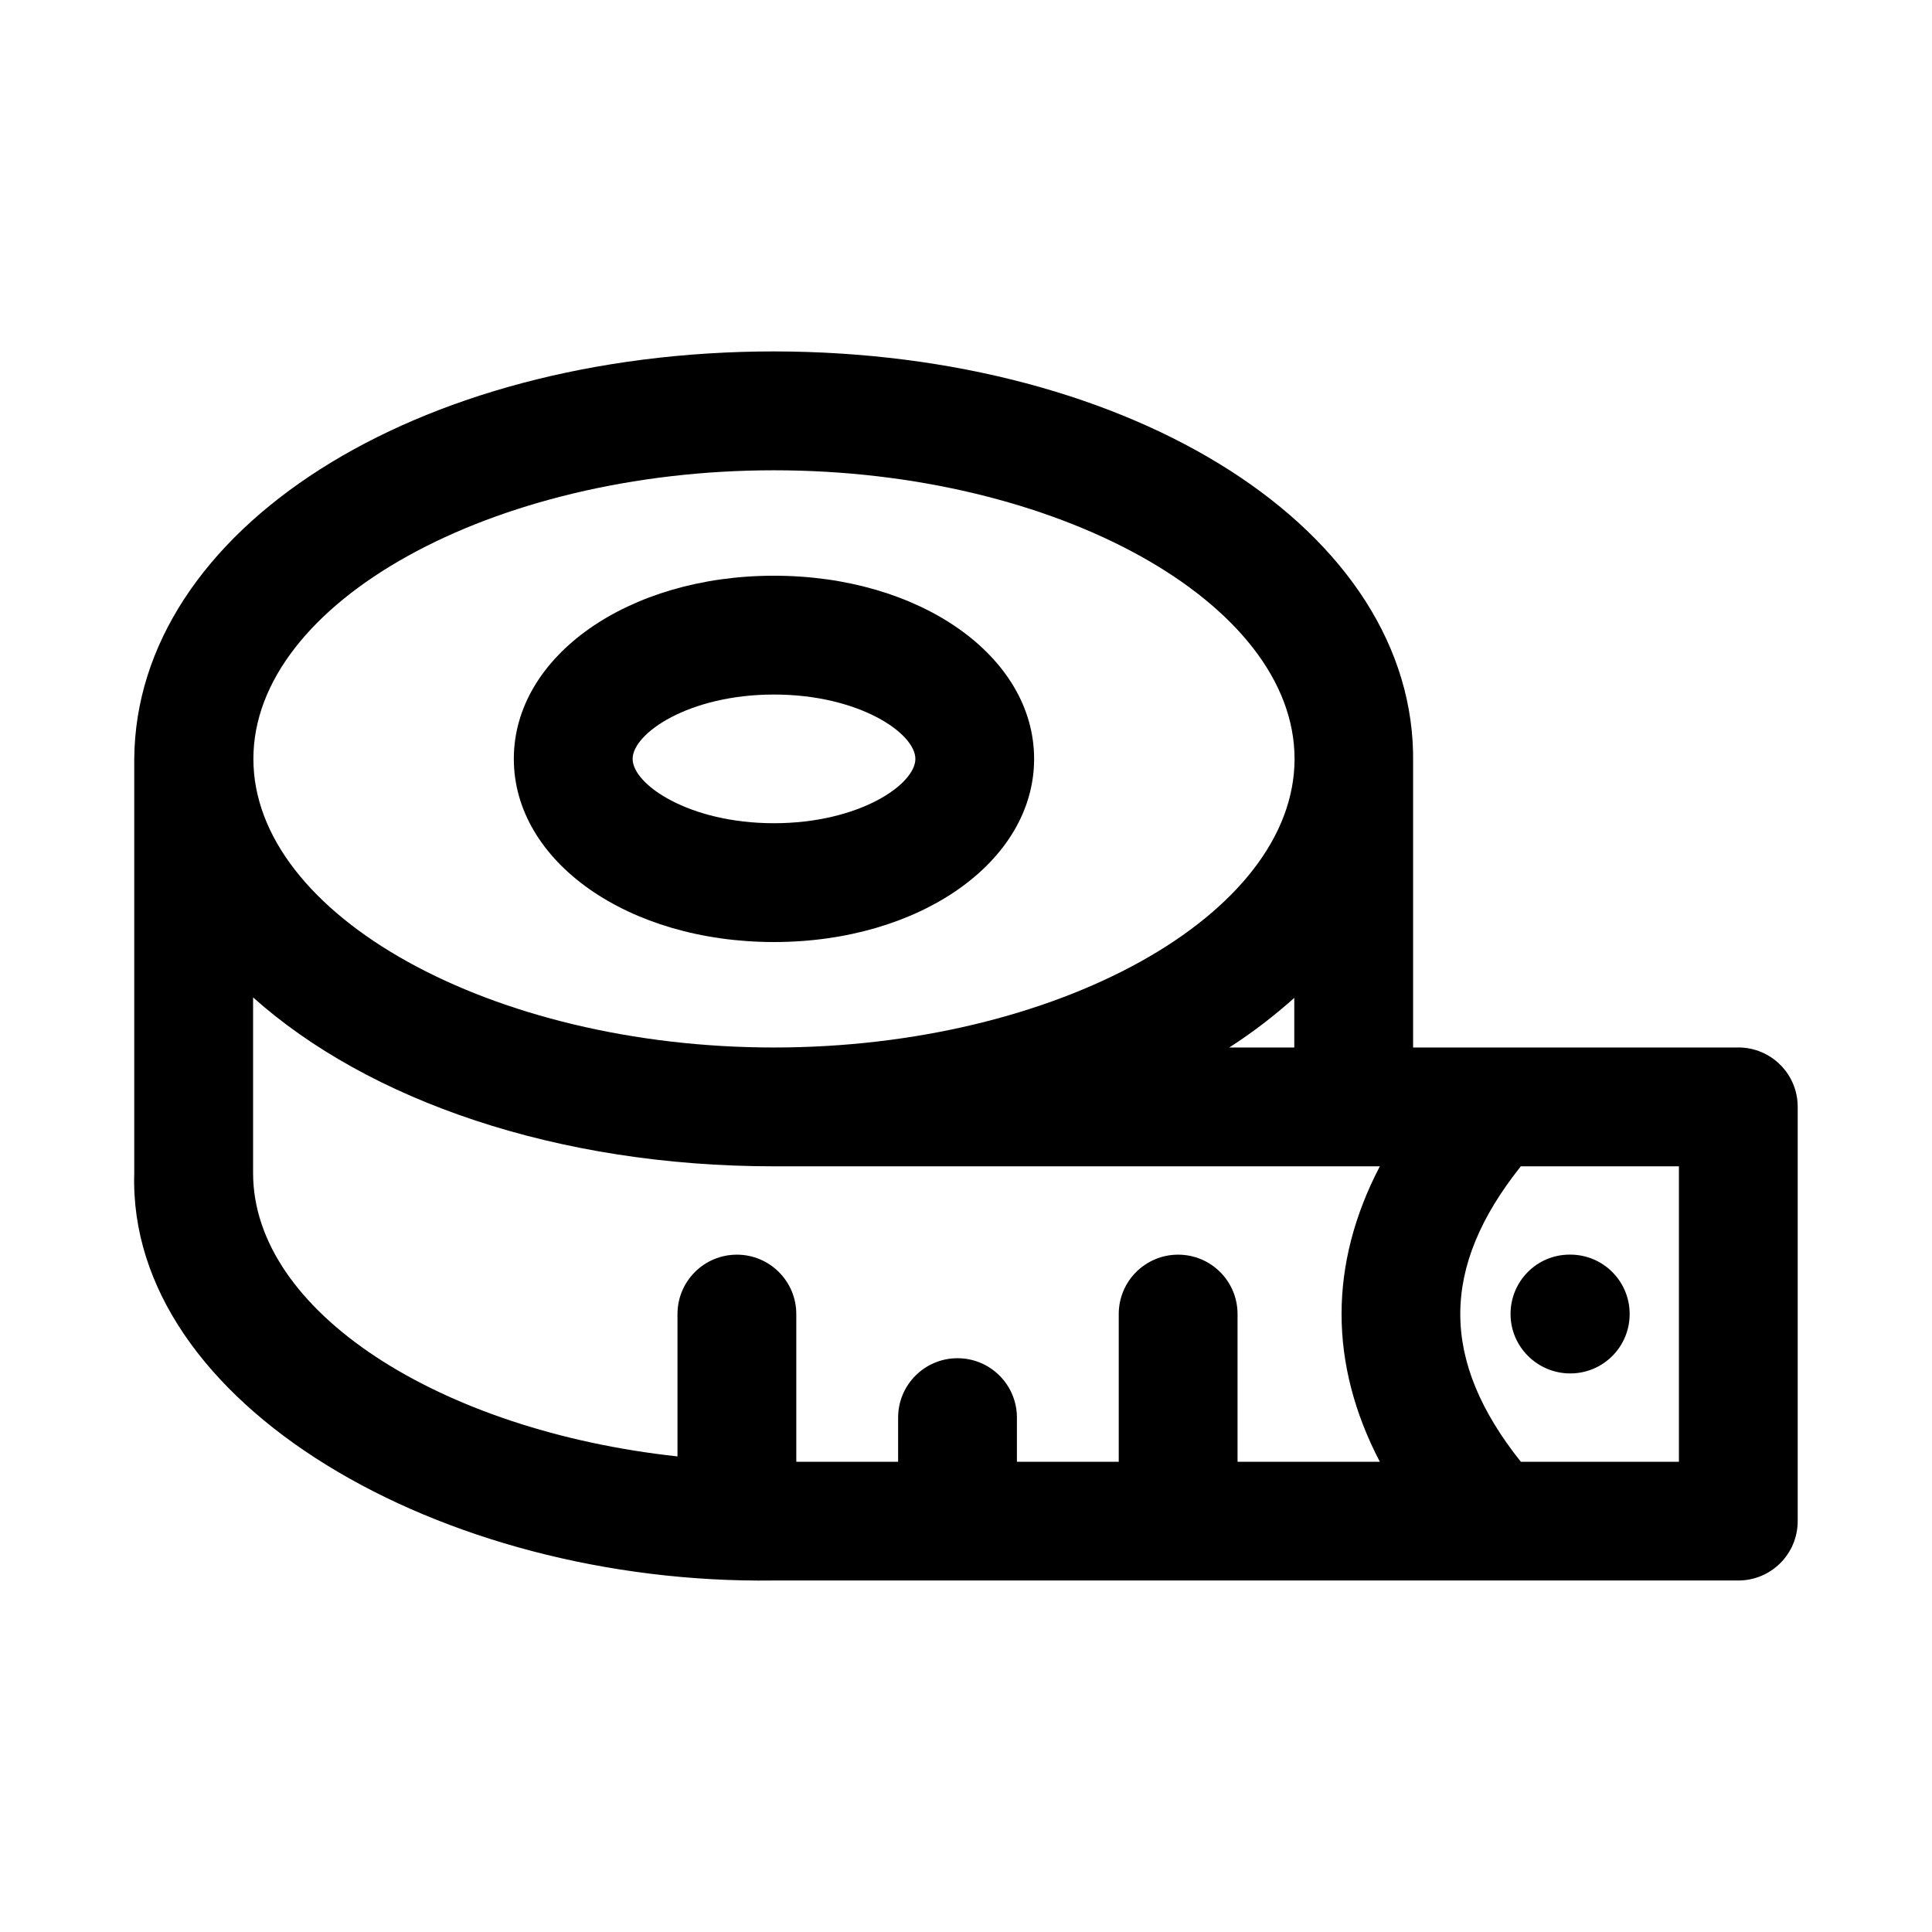 <?xml version="1.0" encoding="UTF-8"?>
<!-- Uploaded to: ICON Repo, www.svgrepo.com, Generator: ICON Repo Mixer Tools -->
<svg fill="#000000" width="800px" height="800px" version="1.1" viewBox="144 144 512 512" xmlns="http://www.w3.org/2000/svg">
 <g>
  <path d="m349.11 393.65c38.668 0 68.941-21.316 68.941-48.539 0-27.223-30.277-48.539-68.941-48.539-38.668 0-68.941 21.316-68.941 48.539 0 27.223 30.273 48.539 68.941 48.539zm0-65.59c22.531 0 37.473 10.25 37.473 17.051s-14.941 17.051-37.473 17.051c-22.516 0-37.457-10.266-37.457-17.051 0.004-6.785 14.945-17.051 37.457-17.051z"/>
  <path d="m604.67 421.6h-86.184v-75.492c0.898-61.355-74.012-108.87-169.38-108.98-95.156 0.062-169.06 47.25-169.53 108v109.75c-1.859 61.18 81.254 109.14 169.45 107.97h255.64c8.707 0 15.742-7.039 15.742-15.742v-109.79c0-8.688-7.035-15.727-15.742-15.727zm-134.91 0c6.312-4.047 12.012-8.484 17.238-13.145v13.145zm-120.65-152.97c74.785 0 137.96 35.031 137.96 76.484s-63.18 76.484-137.96 76.484c-74.785 0-137.96-35.031-137.96-76.484s63.18-76.484 137.96-76.484zm-138.04 186.25v-46.555c30.465 27.238 80.406 44.762 138.04 44.762h160.56c-13.523 25.93-13.523 52.348 0 78.297h-37.707v-39.141c0-8.707-7.039-15.742-15.742-15.742-8.707 0-15.742 7.039-15.742 15.742v39.141h-26.984v-11.699c0-8.707-7.055-15.742-15.742-15.742-8.691 0-15.742 7.039-15.742 15.742v11.699h-26.984v-39.141c0-8.707-7.055-15.742-15.742-15.742-8.691 0-15.742 7.039-15.742 15.742v37.723c-63.102-6.867-112.47-38.434-112.47-75.086zm377.86 76.5h-41.895c-21.395-26.844-21.395-51.453 0-78.297h41.895z"/>
  <path d="m544.31 492.23c0 8.707 7.133 15.742 15.824 15.742 8.707 0 15.742-7.039 15.742-15.742 0-8.707-7.039-15.742-15.742-15.742h-0.156c-8.695 0-15.668 7.051-15.668 15.742z"/>
 </g>
</svg>